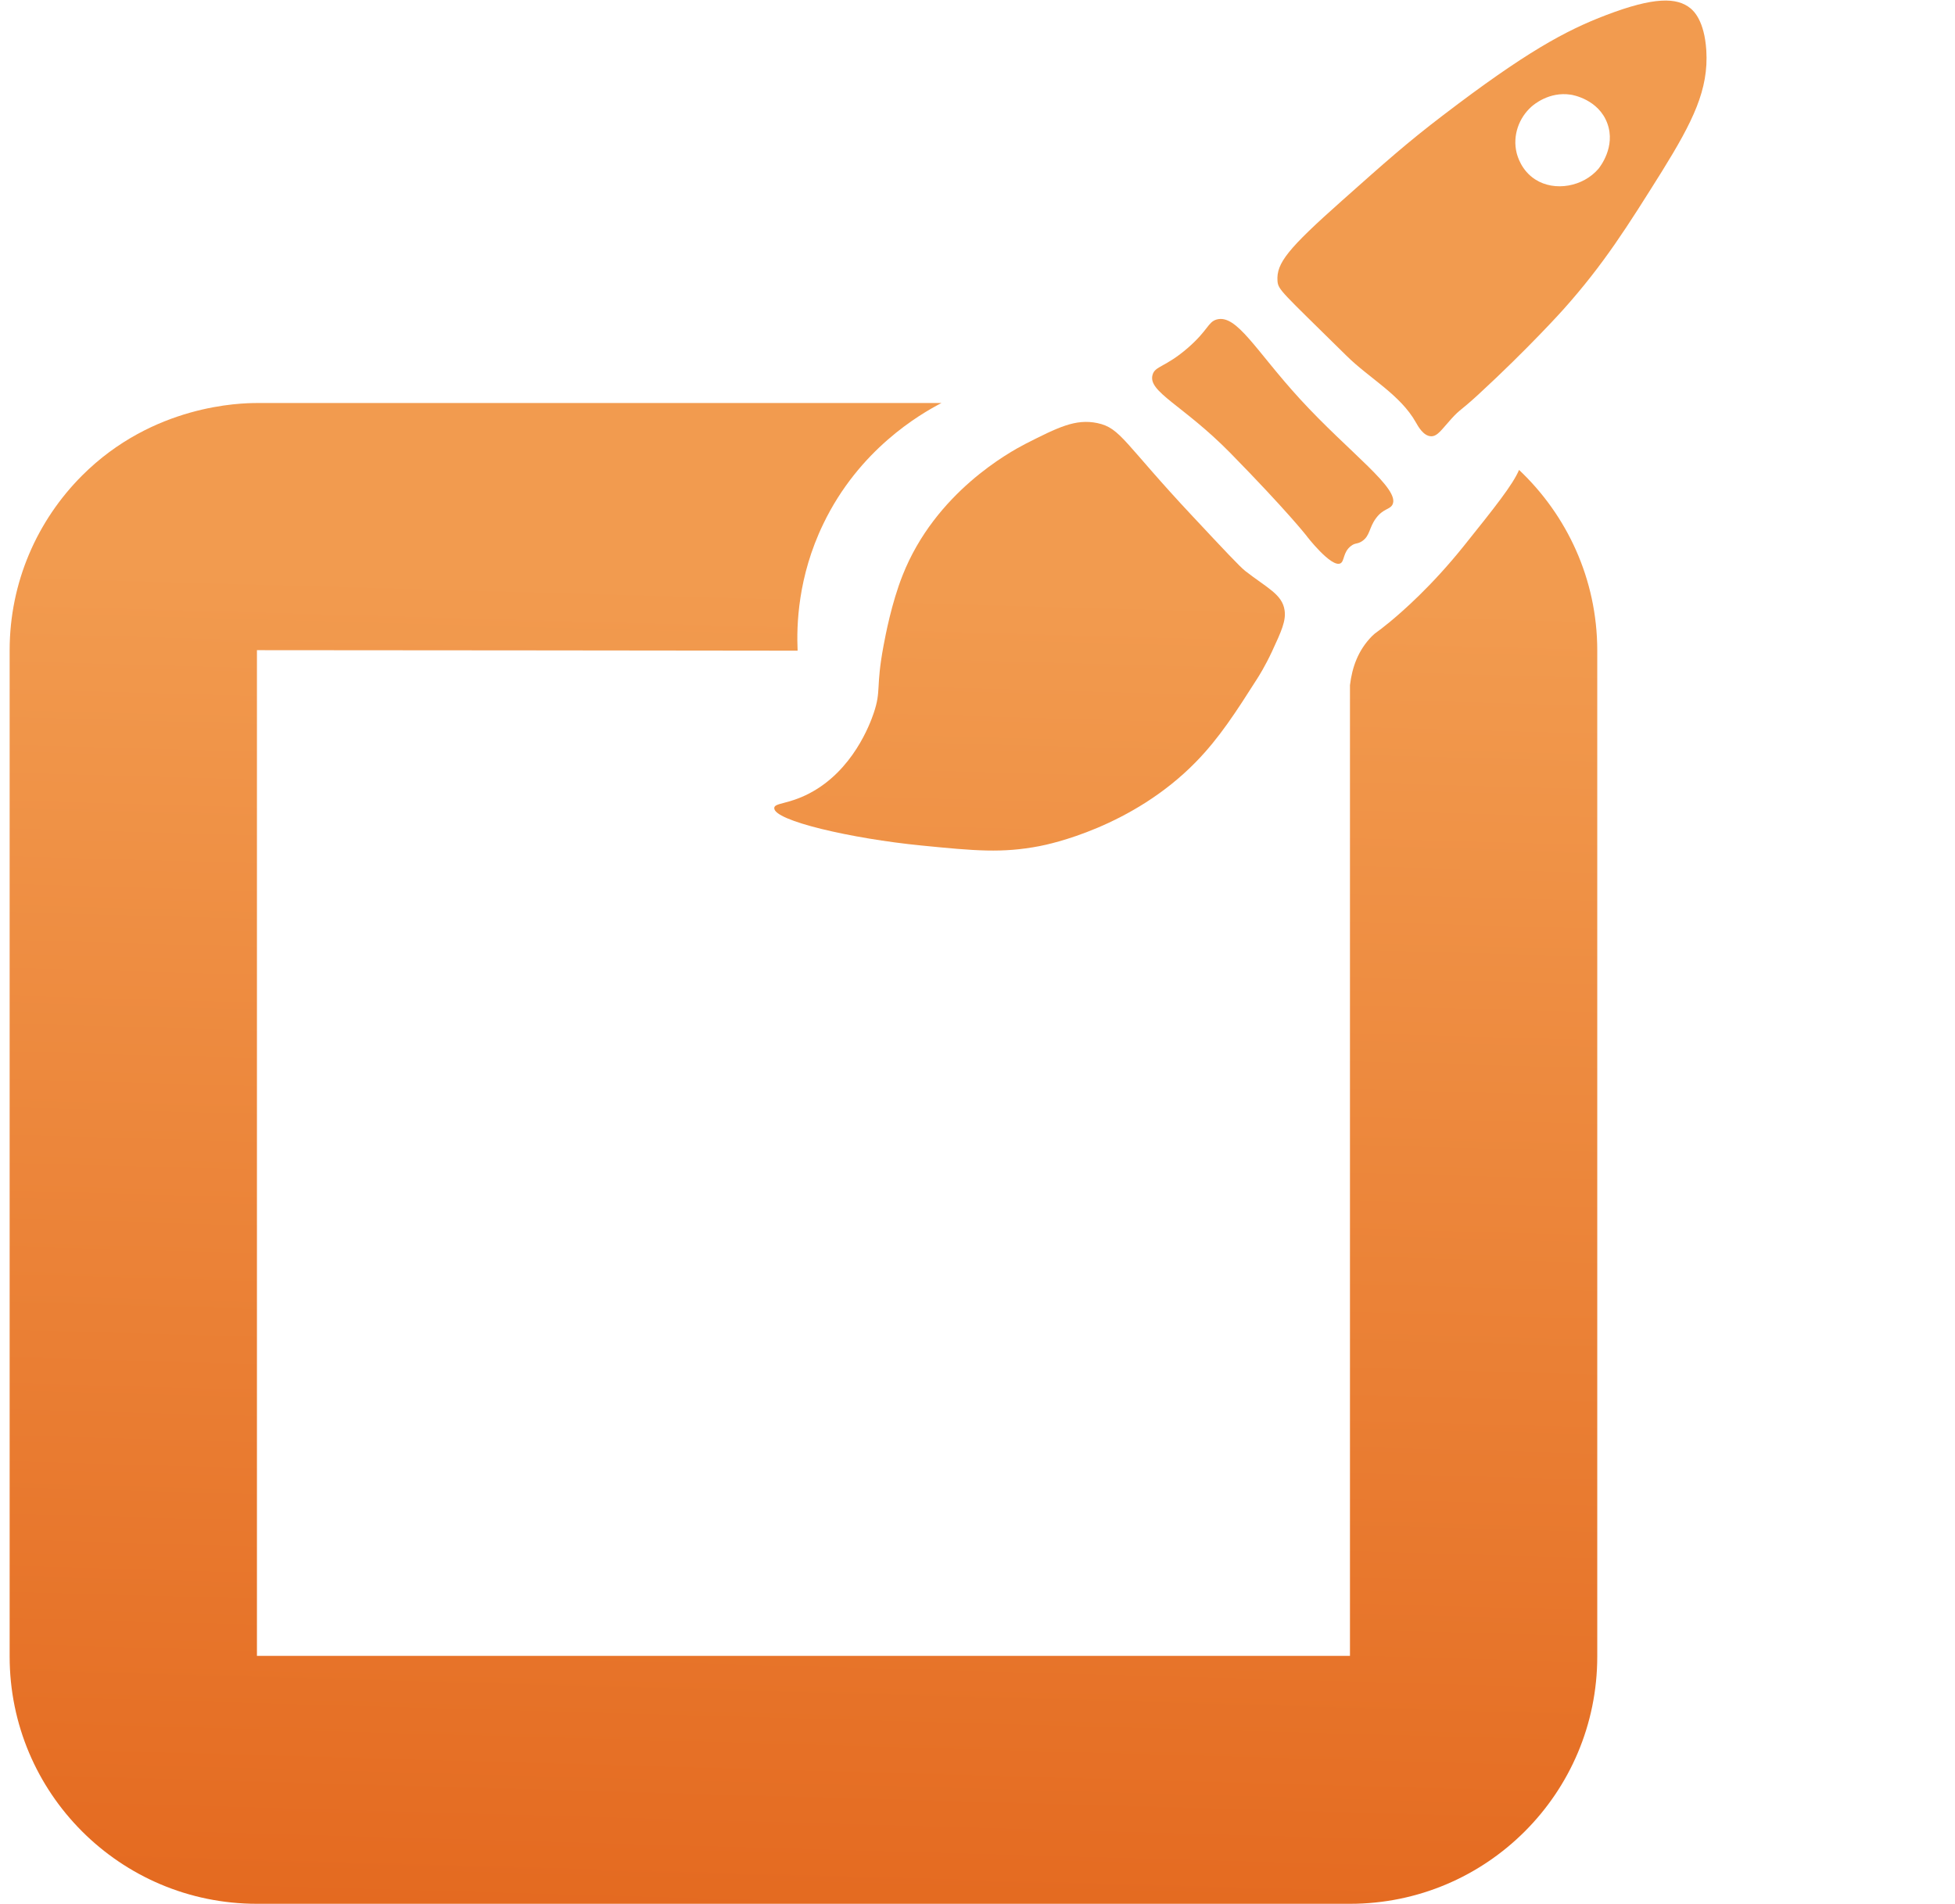 <?xml version="1.0" encoding="utf-8"?>
<!-- Generator: Adobe Illustrator 24.1.2, SVG Export Plug-In . SVG Version: 6.00 Build 0)  -->
<svg version="1.1" id="Слой_1" xmlns="http://www.w3.org/2000/svg" xmlns:xlink="http://www.w3.org/1999/xlink" x="0px" y="0px"
	 viewBox="0 0 154 150" style="enable-background:new 0 0 154 150;" xml:space="preserve">
<style type="text/css">
	.st0{fill:url(#SVGID_1_);}
	.st1{fill:url(#SVGID_2_);}
	.st2{fill:url(#SVGID_3_);}
	.st3{fill:url(#SVGID_4_);}
	.st4{fill:url(#SVGID_5_);stroke:#141313;stroke-width:0.25;stroke-miterlimit:18;}
	.st5{fill:url(#SVGID_6_);}
</style>
<g id="Слой_6">
	
		<linearGradient id="SVGID_1_" gradientUnits="userSpaceOnUse" x1="64.536" y1="105.803" x2="60.961" y2="-21.346" gradientTransform="matrix(1 0 0 -1 0 152)">
		<stop  offset="0" style="stop-color:#F29B4F"/>
		<stop  offset="0.483" style="stop-color:#EA7F34"/>
		<stop  offset="1" style="stop-color:#E15F16"/>
		<stop  offset="1" style="stop-color:#000000"/>
	</linearGradient>
	<path class="st0" d="M119.66,37.02c-0.5,1.18-1.94,2.98-4.31,5.94c-2.59,3.24-4.92,5.25-5.9,6.06c-1.11,0.91-1.01,0.74-1.36,1.08
		c-1.12,1.13-1.58,2.48-1.75,3.88v76.47h-86.1V51.22c14.2,0.01,28.39,0.02,42.59,0.04c-0.09-1.98,0.01-5.82,2.02-9.98
		c2.82-5.87,7.6-8.64,9.31-9.53c-0.46,0-0.93,0-1.38,0c-17.52,0-35.03,0-52.54,0c-1.3,0-8.19,0.13-13.77,5.71
		c-3.53,3.53-5.71,8.4-5.71,13.77v79.27c0,10.76,8.72,19.48,19.48,19.48h86.1c10.76,0,19.48-8.72,19.48-19.48V51.22
		C125.81,45.62,123.43,40.58,119.66,37.02z"/>
</g>
<g id="Слой_7">
	
		<linearGradient id="SVGID_2_" gradientUnits="userSpaceOnUse" x1="70.999" y1="120.263" x2="70.999" y2="120.263" gradientTransform="matrix(1 0 0 -1 0 152)">
		<stop  offset="0" style="stop-color:#F29B4F"/>
		<stop  offset="0.483" style="stop-color:#EA7F34"/>
		<stop  offset="1" style="stop-color:#E15F16"/>
		<stop  offset="1" style="stop-color:#000000"/>
	</linearGradient>
	<path class="st1" d="M71,31.74"/>
</g>
<g id="Слой_4">
	
		<linearGradient id="SVGID_3_" gradientUnits="userSpaceOnUse" x1="81.367" y1="105.33" x2="77.792" y2="-21.819" gradientTransform="matrix(1 0 0 -1 0 152)">
		<stop  offset="0" style="stop-color:#F29B4F"/>
		<stop  offset="0.483" style="stop-color:#EA7F34"/>
		<stop  offset="1" style="stop-color:#E15F16"/>
		<stop  offset="1" style="stop-color:#000000"/>
	</linearGradient>
	<path class="st2" d="M86.44,33.33c1.85,0.39,2.09,1.57,7.54,7.38c2.46,2.63,3.69,3.94,4.11,4.27c1.72,1.34,2.92,1.84,3.1,3.1
		c0.12,0.82-0.24,1.63-0.99,3.24c-0.54,1.16-1.06,1.98-1.17,2.15c-1.63,2.56-2.98,4.67-4.83,6.56c-5.02,5.14-11.55,6.48-12.33,6.63
		c-2.93,0.56-5.05,0.37-9.28-0.05c-5.49-0.54-11.68-1.96-11.6-2.96c0.02-0.41,1.1-0.28,2.75-1.14c3.45-1.79,4.8-5.5,5.08-6.32
		c0.62-1.83,0.15-1.97,0.78-5.33c0.15-0.79,0.62-3.32,1.5-5.54c2.58-6.53,8.44-9.71,9.69-10.36C83.32,33.68,84.71,32.97,86.44,33.33
		z"/>
	
		<linearGradient id="SVGID_4_" gradientUnits="userSpaceOnUse" x1="99.907" y1="104.809" x2="96.333" y2="-22.34" gradientTransform="matrix(1 0 0 -1 0 152)">
		<stop  offset="0" style="stop-color:#F29B4F"/>
		<stop  offset="0.483" style="stop-color:#EA7F34"/>
		<stop  offset="1" style="stop-color:#E15F16"/>
		<stop  offset="1" style="stop-color:#000000"/>
	</linearGradient>
	<path class="st3" d="M90.79,29.53c0.19-0.71,1.01-0.58,2.8-2.14c1.59-1.39,1.56-2.02,2.25-2.22c1.58-0.44,3.08,2.46,6.55,6.25
		c3.88,4.24,7.97,7.11,7.29,8.35c-0.22,0.39-0.73,0.29-1.3,1.07c-0.55,0.75-0.45,1.36-1.08,1.79c-0.39,0.26-0.54,0.11-0.89,0.39
		c-0.63,0.49-0.49,1.19-0.82,1.36c-0.71,0.37-2.67-2.15-2.68-2.18c0,0-1.53-1.96-6.01-6.53C93.2,31.91,90.4,30.87,90.79,29.53z"/>
	<linearGradient id="SVGID_5_" gradientUnits="userSpaceOnUse" x1="154.404" y1="45.615" x2="154.404" y2="45.615">
		<stop  offset="0" style="stop-color:#F29B4F"/>
		<stop  offset="0.483" style="stop-color:#EA7F34"/>
		<stop  offset="1" style="stop-color:#E15F16"/>
		<stop  offset="1" style="stop-color:#000000"/>
	</linearGradient>
	<path class="st4" d="M154.4,45.62"/>
	
		<linearGradient id="SVGID_6_" gradientUnits="userSpaceOnUse" x1="116.557" y1="104.341" x2="112.982" y2="-22.808" gradientTransform="matrix(1 0 0 -1 0 152)">
		<stop  offset="0" style="stop-color:#F29B4F"/>
		<stop  offset="0.483" style="stop-color:#EA7F34"/>
		<stop  offset="1" style="stop-color:#E15F16"/>
		<stop  offset="1" style="stop-color:#000000"/>
	</linearGradient>
	<path class="st5" d="M134.41,3.97c-0.15-2.34-0.99-3.1-1.24-3.31c-1.08-0.89-2.9-0.9-6.63,0.52c-3.24,1.23-6.4,2.96-12.84,7.88
		c-2.85,2.17-4.55,3.69-7.97,6.73c-4.29,3.81-5.19,4.94-5.1,6.33c0.05,0.72,0.3,0.84,5.42,5.89c1.8,1.79,4.25,3.07,5.49,5.28
		c0.15,0.26,0.57,1.06,1.19,1.08c0.52,0.01,0.86-0.57,1.61-1.39c0.68-0.75,0.72-0.62,2.07-1.86c4.01-3.69,6.73-6.73,6.73-6.73
		c3.21-3.59,5.06-6.56,7.77-10.88C133.37,9.54,134.6,7.05,134.41,3.97z M125.92,13.29c-1.21,1.42-3.45,1.83-4.98,0.85
		c-1.11-0.71-1.41-1.86-1.47-2.09c-0.34-1.38,0.19-2.78,1.17-3.65c0.15-0.13,1.38-1.21,3.1-0.94c0.16,0.02,2.18,0.38,2.87,2.25
		C127.3,11.58,126.01,13.17,125.92,13.29z"/>
</g>
</svg>
